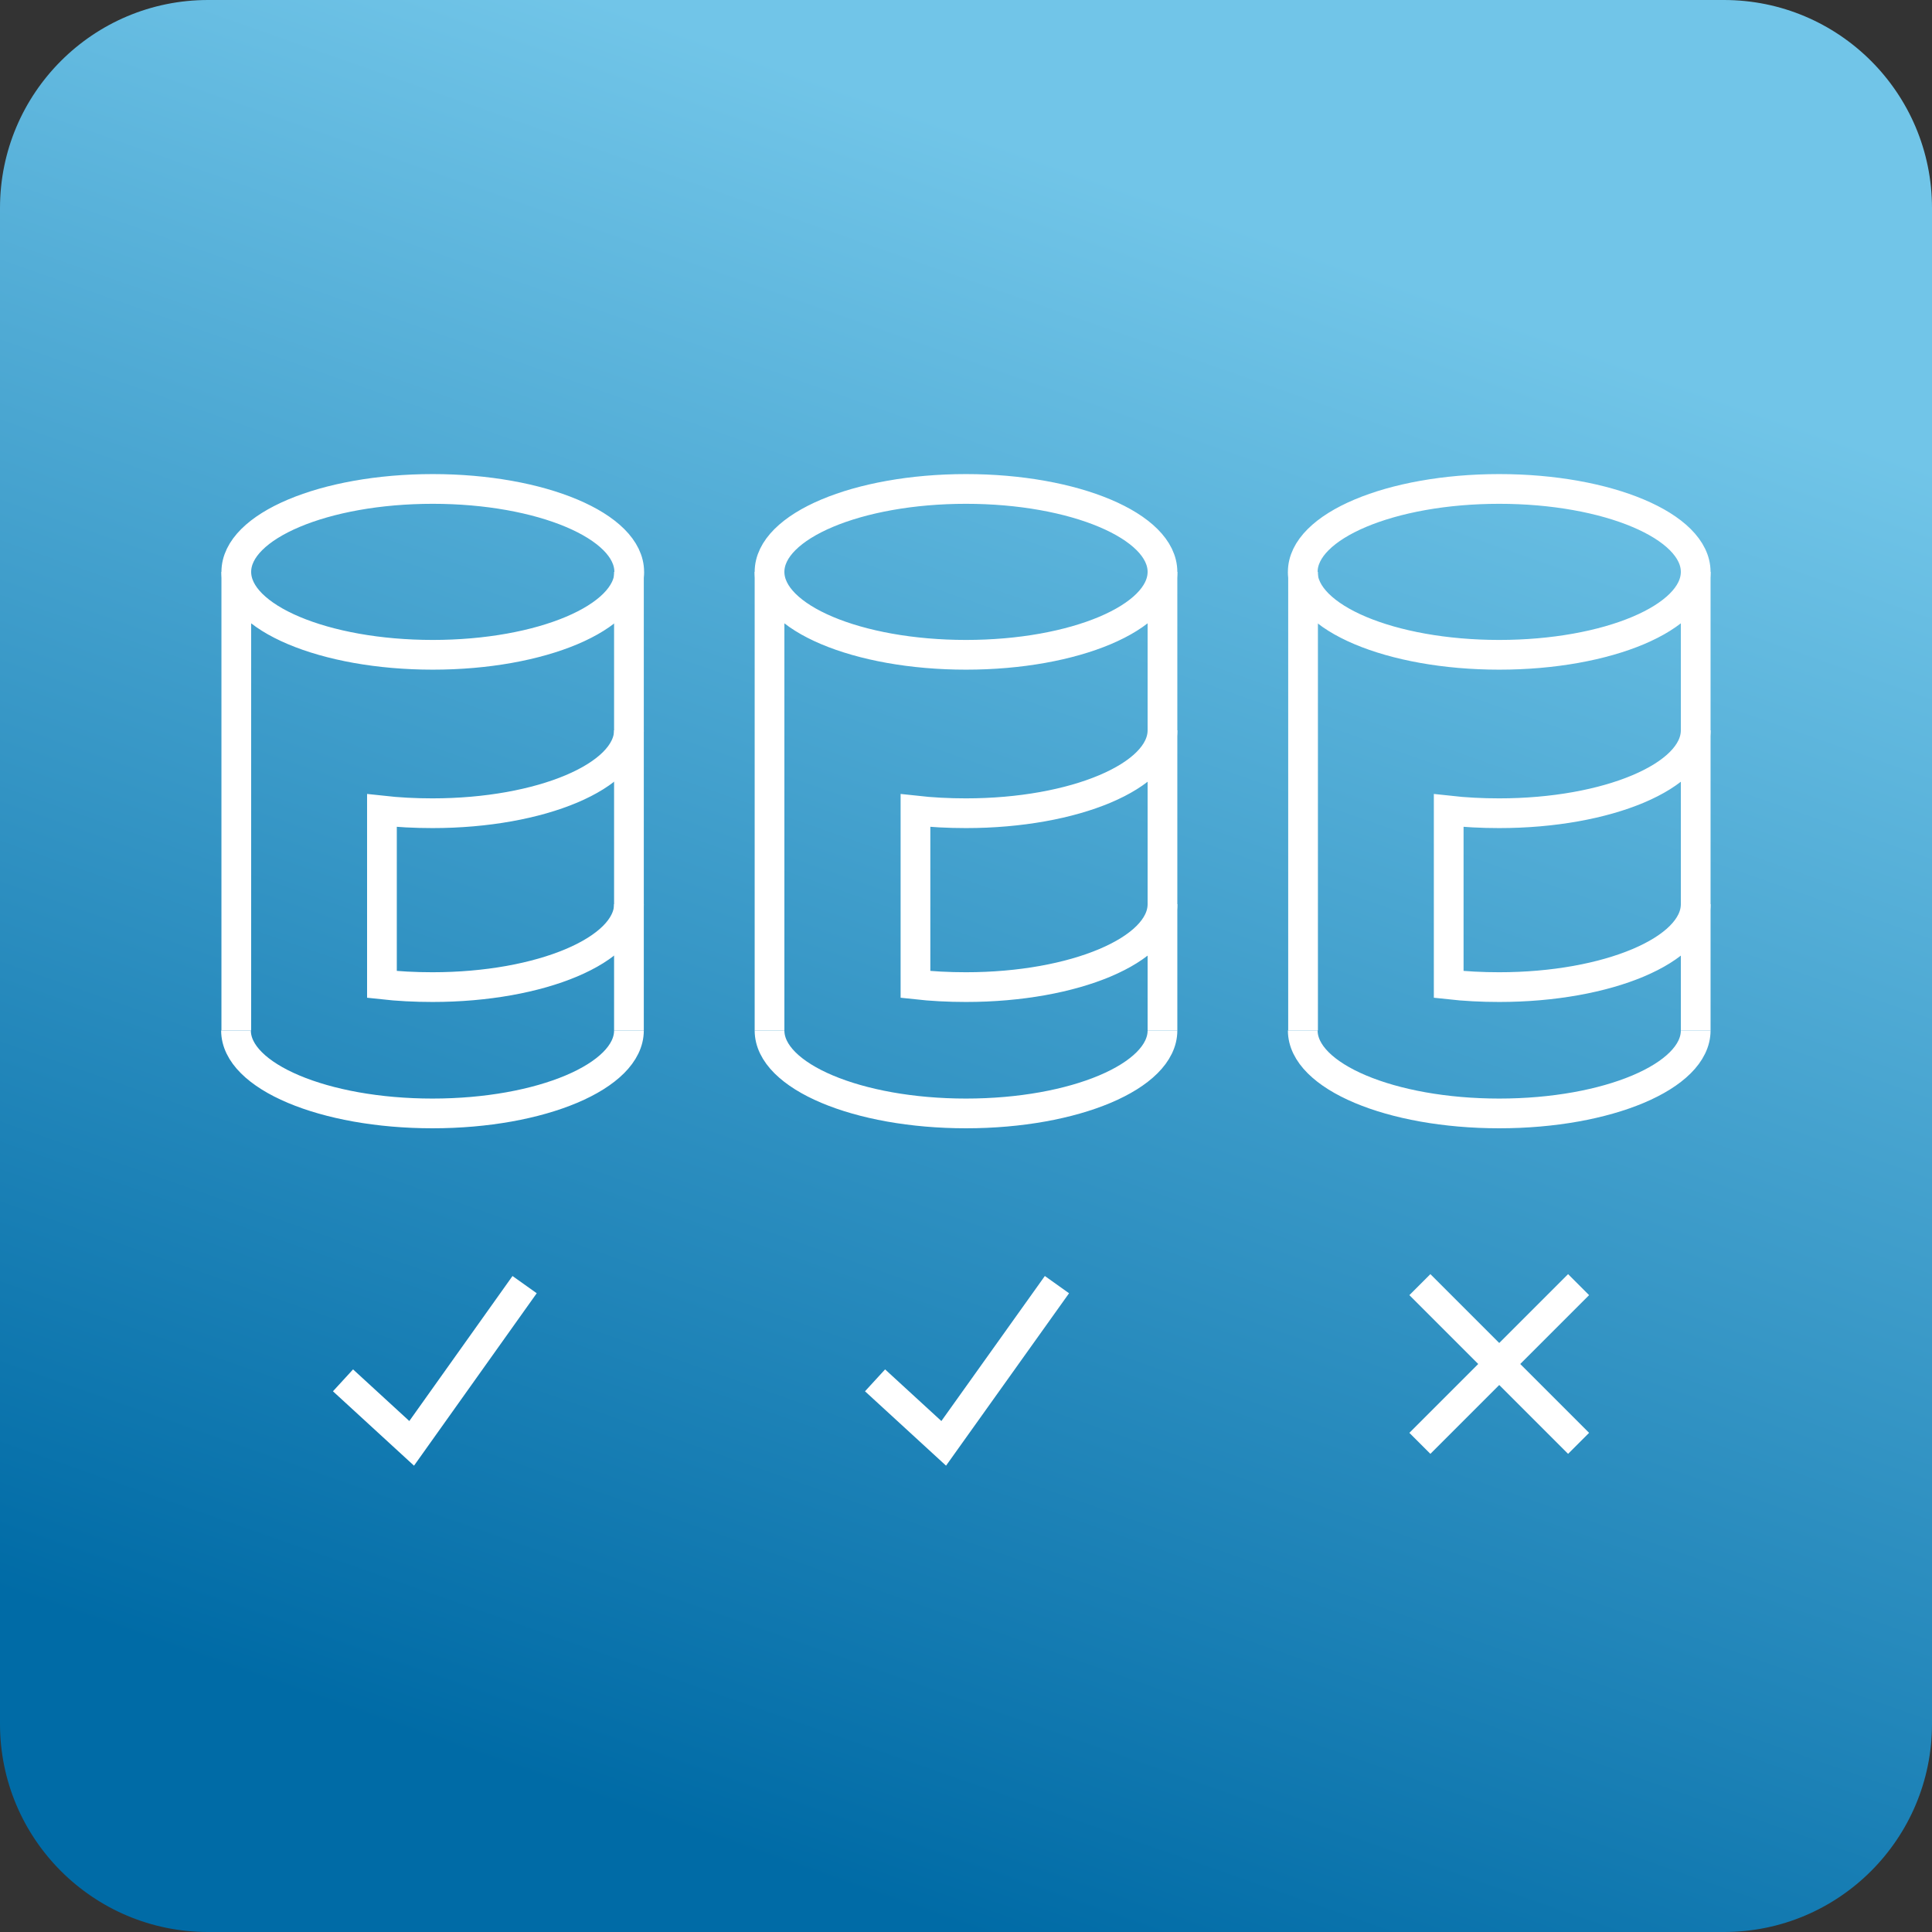 <?xml version="1.0" encoding="UTF-8"?> <svg xmlns="http://www.w3.org/2000/svg" width="65" height="65" viewBox="0 0 65 65" fill="none"><rect x="0" y="0" width="65" height="65" fill="#333333" stroke="none"/><g clip-path="url(#clip0_299_873)"><path d="M58 0H7C3.134 0 0 3.134 0 7V58C0 61.866 3.134 65 7 65H58C61.866 65 65 61.866 65 58V7C65 3.134 61.866 0 58 0Z" fill="url(#paint0_linear_299_873)"></path><path d="M32.5 22.03C36.151 22.03 39.11 20.781 39.11 19.24C39.11 17.699 36.151 16.45 32.5 16.45C28.849 16.45 25.89 17.699 25.89 19.24C25.89 20.781 28.849 22.03 32.5 22.03Z" stroke="white" stroke-miterlimit="10"></path><path d="M39.11 24.57C39.11 26.11 36.15 27.36 32.5 27.36C31.91 27.36 31.34 27.33 30.8 27.27V33.12C31.34 33.18 31.91 33.21 32.5 33.21C36.15 33.21 39.11 31.96 39.11 30.42" stroke="white" stroke-miterlimit="10"></path><path d="M39.11 34.67C39.11 36.21 36.15 37.46 32.5 37.46C28.85 37.46 25.89 36.21 25.89 34.67" stroke="white" stroke-miterlimit="10"></path><path d="M25.89 34.67V19.24" stroke="white" stroke-miterlimit="10"></path><path d="M39.11 19.24V34.67" stroke="white" stroke-miterlimit="10"></path><path d="M14.56 22.03C18.211 22.03 21.17 20.781 21.17 19.24C21.17 17.699 18.211 16.45 14.56 16.45C10.909 16.45 7.95 17.699 7.95 19.24C7.95 20.781 10.909 22.03 14.56 22.03Z" stroke="white" stroke-miterlimit="10"></path><path d="M21.16 24.57C21.16 26.11 18.2 27.36 14.55 27.36C13.96 27.36 13.39 27.33 12.85 27.27V33.12C13.39 33.18 13.96 33.21 14.55 33.21C18.2 33.21 21.16 31.96 21.16 30.42" stroke="white" stroke-miterlimit="10"></path><path d="M21.16 34.67C21.16 36.21 18.2 37.46 14.55 37.46C10.9 37.46 7.94 36.21 7.94 34.67" stroke="white" stroke-miterlimit="10"></path><path d="M7.95 34.67V19.24" stroke="white" stroke-miterlimit="10"></path><path d="M21.16 19.24V34.67" stroke="white" stroke-miterlimit="10"></path><path d="M50.44 22.03C54.09 22.03 57.05 20.781 57.05 19.24C57.05 17.699 54.09 16.45 50.44 16.45C46.789 16.45 43.83 17.699 43.83 19.24C43.83 20.781 46.789 22.03 50.44 22.03Z" stroke="white" stroke-miterlimit="10"></path><path d="M57.05 24.57C57.05 26.11 54.09 27.36 50.44 27.36C49.85 27.36 49.28 27.33 48.74 27.27V33.12C49.28 33.18 49.85 33.21 50.44 33.21C54.09 33.21 57.05 31.96 57.05 30.42" stroke="white" stroke-miterlimit="10"></path><path d="M57.05 34.67C57.05 36.21 54.09 37.46 50.44 37.46C46.79 37.46 43.83 36.21 43.83 34.67" stroke="white" stroke-miterlimit="10"></path><path d="M43.84 34.67V19.24" stroke="white" stroke-miterlimit="10"></path><path d="M57.05 19.24V34.67" stroke="white" stroke-miterlimit="10"></path><path d="M11.54 46.44L13.85 48.56L17.65 43.22" stroke="white" stroke-miterlimit="10"></path><path d="M29.44 46.44L31.75 48.56L35.56 43.22" stroke="white" stroke-miterlimit="10"></path><path d="M47.77 43.22L53.11 48.56" stroke="white" stroke-miterlimit="10"></path><path d="M53.11 43.22L47.77 48.56" stroke="white" stroke-miterlimit="10"></path></g><defs><linearGradient id="paint0_linear_299_873" x1="41.32" y1="7.42" x2="22.32" y2="61.42" gradientUnits="userSpaceOnUse"><stop stop-color="#71C5E8"></stop><stop offset="1" stop-color="#006BA6"></stop></linearGradient><clipPath id="clip0_299_873"><rect width="65" height="65" fill="white"></rect></clipPath></defs></svg> 